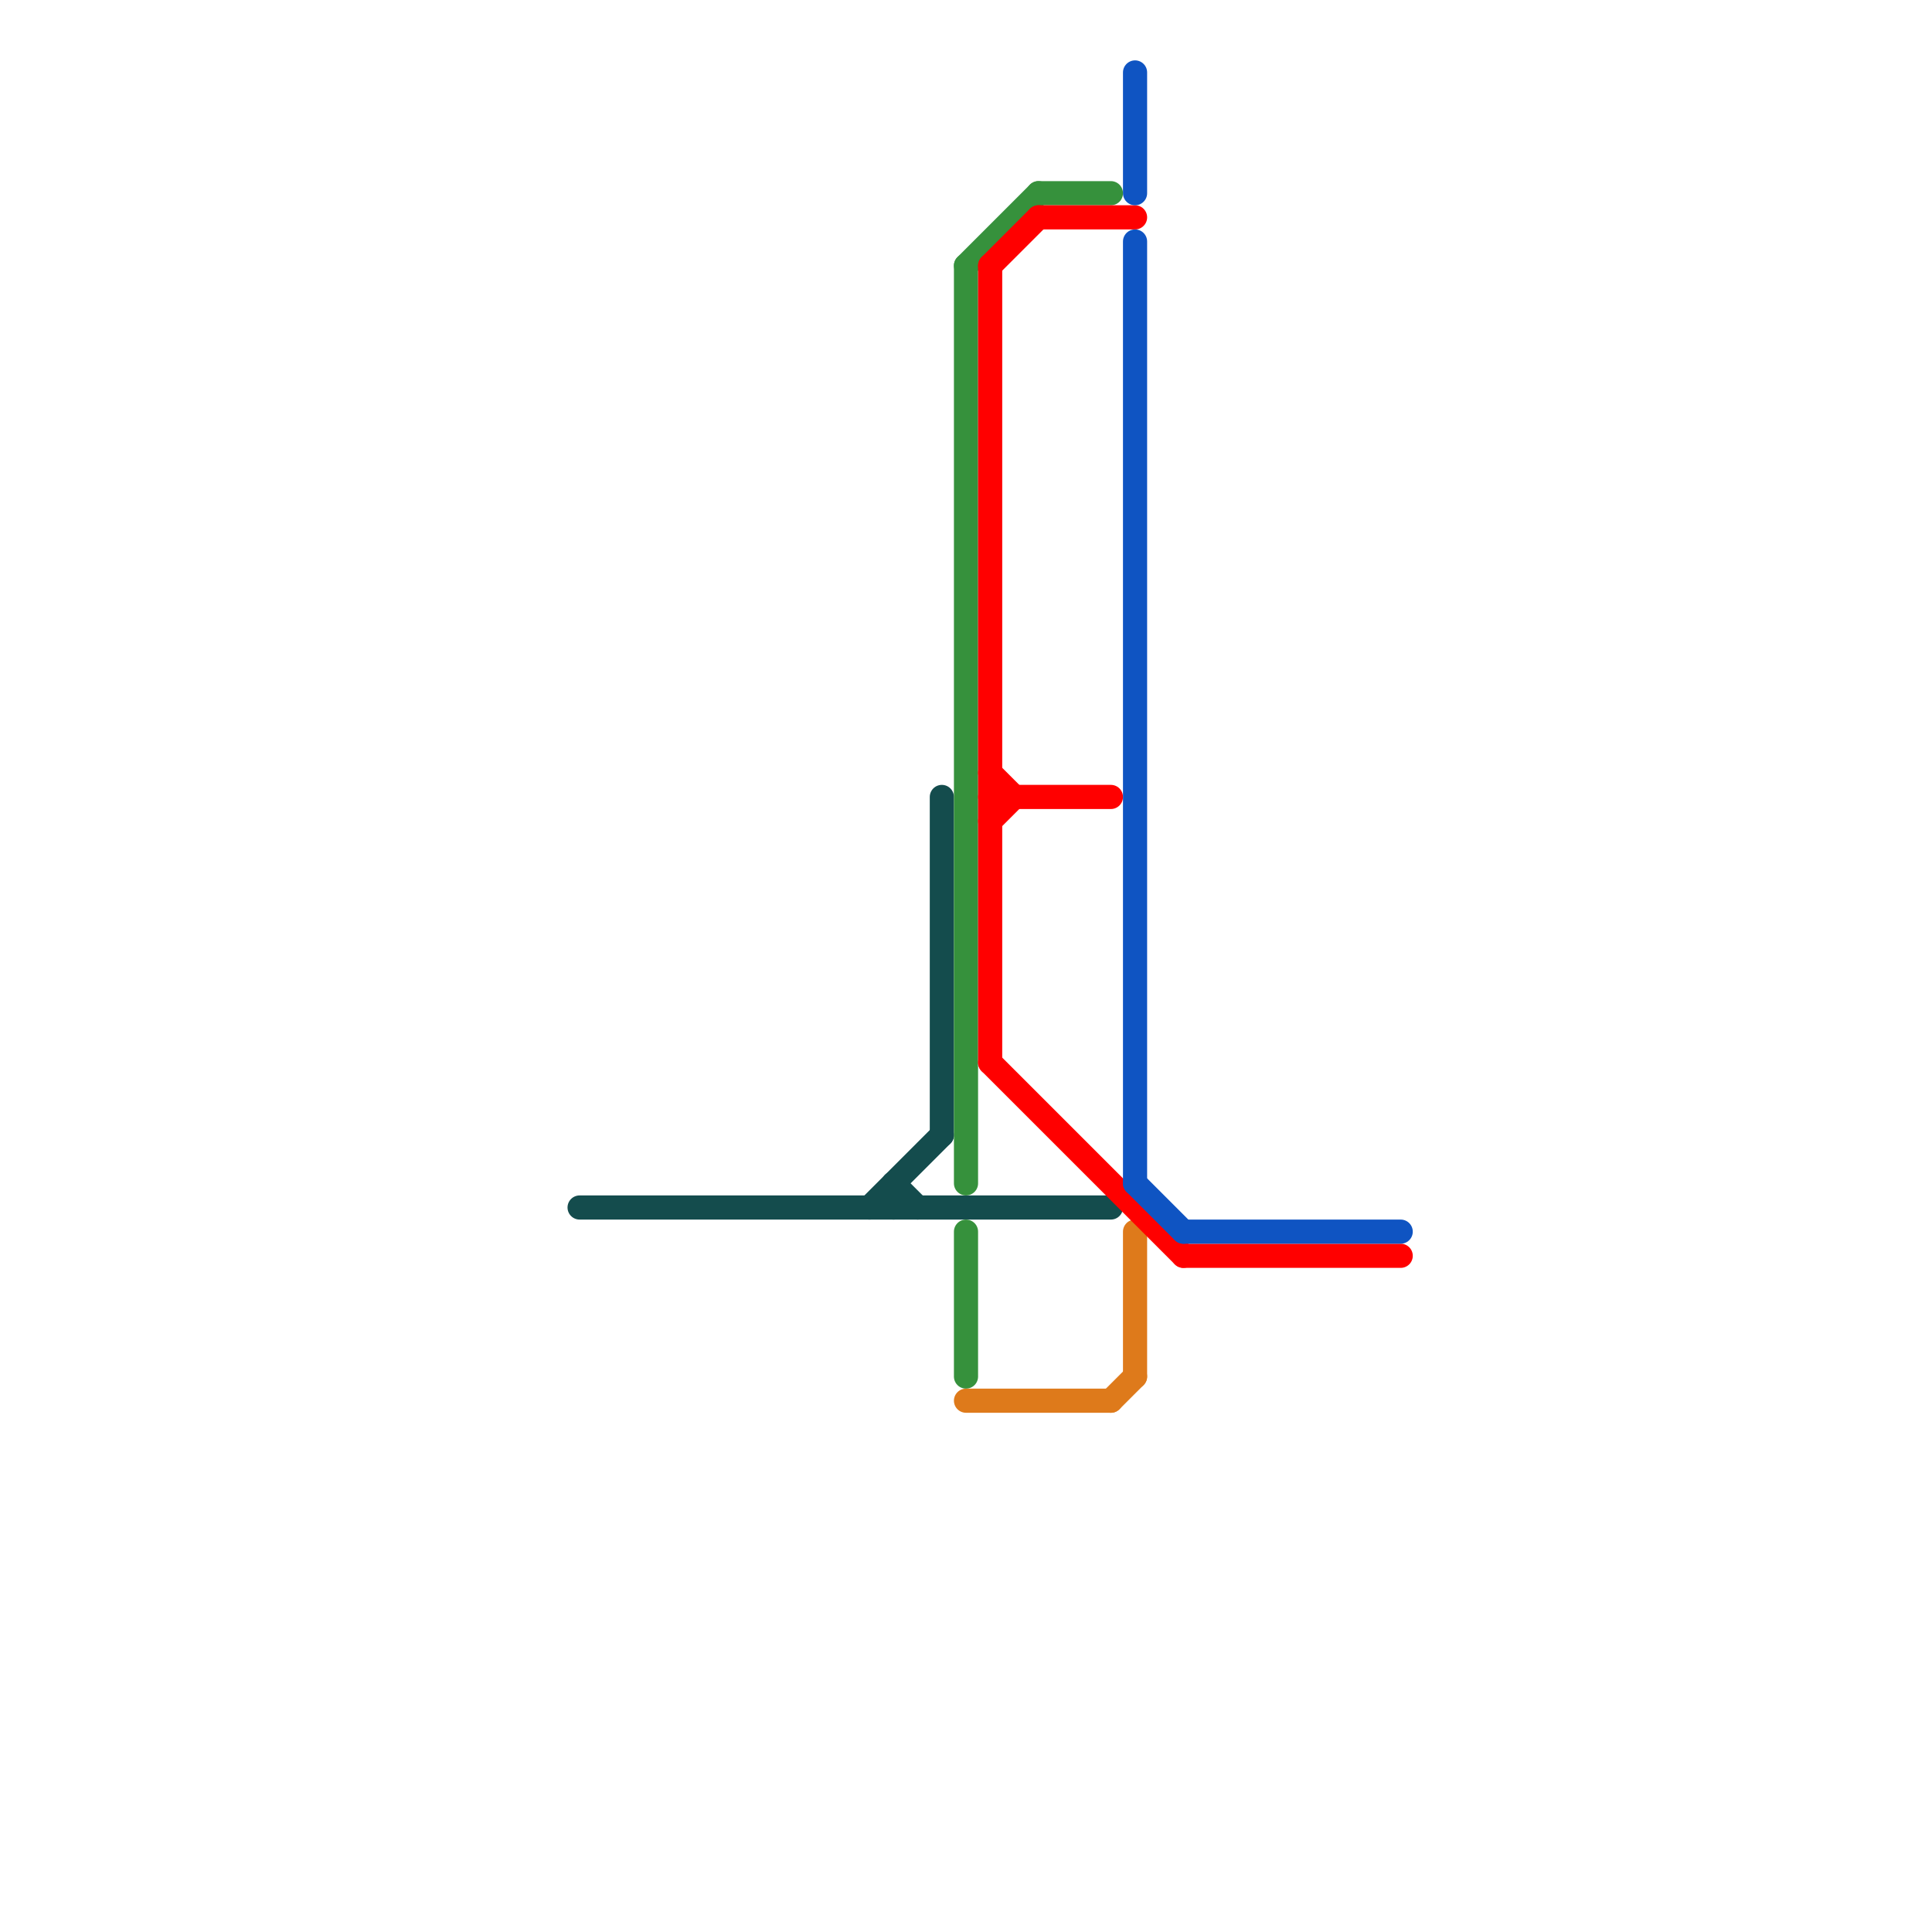 
<svg version="1.1" xmlns="http://www.w3.org/2000/svg" viewBox="0 0 80 80">
<style>text { font: 1px Helvetica; font-weight: 600; white-space: pre; dominant-baseline: central; } line { stroke-width: 1; fill: none; stroke-linecap: round; stroke-linejoin: round; } .c0 { stroke: #144c4d } .c1 { stroke: #36913c } .c2 { stroke: #de7a1b } .c3 { stroke: #ff0000 } .c4 { stroke: #0f54c2 }</style><defs><g id="wm-xf"><circle r="1.2" fill="#000"/><circle r="0.9" fill="#fff"/><circle r="0.6" fill="#000"/><circle r="0.3" fill="#fff"/></g><g id="wm"><circle r="0.6" fill="#000"/><circle r="0.3" fill="#fff"/></g></defs><line class="c0" x1="39" y1="33" x2="39" y2="47"/><line class="c0" x1="24" y1="50" x2="46" y2="50"/><line class="c0" x1="36" y1="50" x2="39" y2="47"/><line class="c0" x1="37" y1="49" x2="38" y2="50"/><line class="c0" x1="37" y1="49" x2="37" y2="50"/><line class="c1" x1="40" y1="11" x2="40" y2="49"/><line class="c1" x1="40" y1="11" x2="43" y2="8"/><line class="c1" x1="40" y1="51" x2="40" y2="57"/><line class="c1" x1="43" y1="8" x2="46" y2="8"/><line class="c2" x1="47" y1="51" x2="47" y2="57"/><line class="c2" x1="40" y1="58" x2="46" y2="58"/><line class="c2" x1="46" y1="58" x2="47" y2="57"/><line class="c3" x1="43" y1="9" x2="47" y2="9"/><line class="c3" x1="41" y1="44" x2="49" y2="52"/><line class="c3" x1="41" y1="33" x2="46" y2="33"/><line class="c3" x1="41" y1="32" x2="42" y2="33"/><line class="c3" x1="41" y1="11" x2="41" y2="44"/><line class="c3" x1="49" y1="52" x2="58" y2="52"/><line class="c3" x1="41" y1="11" x2="43" y2="9"/><line class="c3" x1="41" y1="34" x2="42" y2="33"/><line class="c4" x1="47" y1="49" x2="49" y2="51"/><line class="c4" x1="49" y1="51" x2="58" y2="51"/><line class="c4" x1="47" y1="3" x2="47" y2="8"/><line class="c4" x1="47" y1="10" x2="47" y2="49"/>
</svg>
